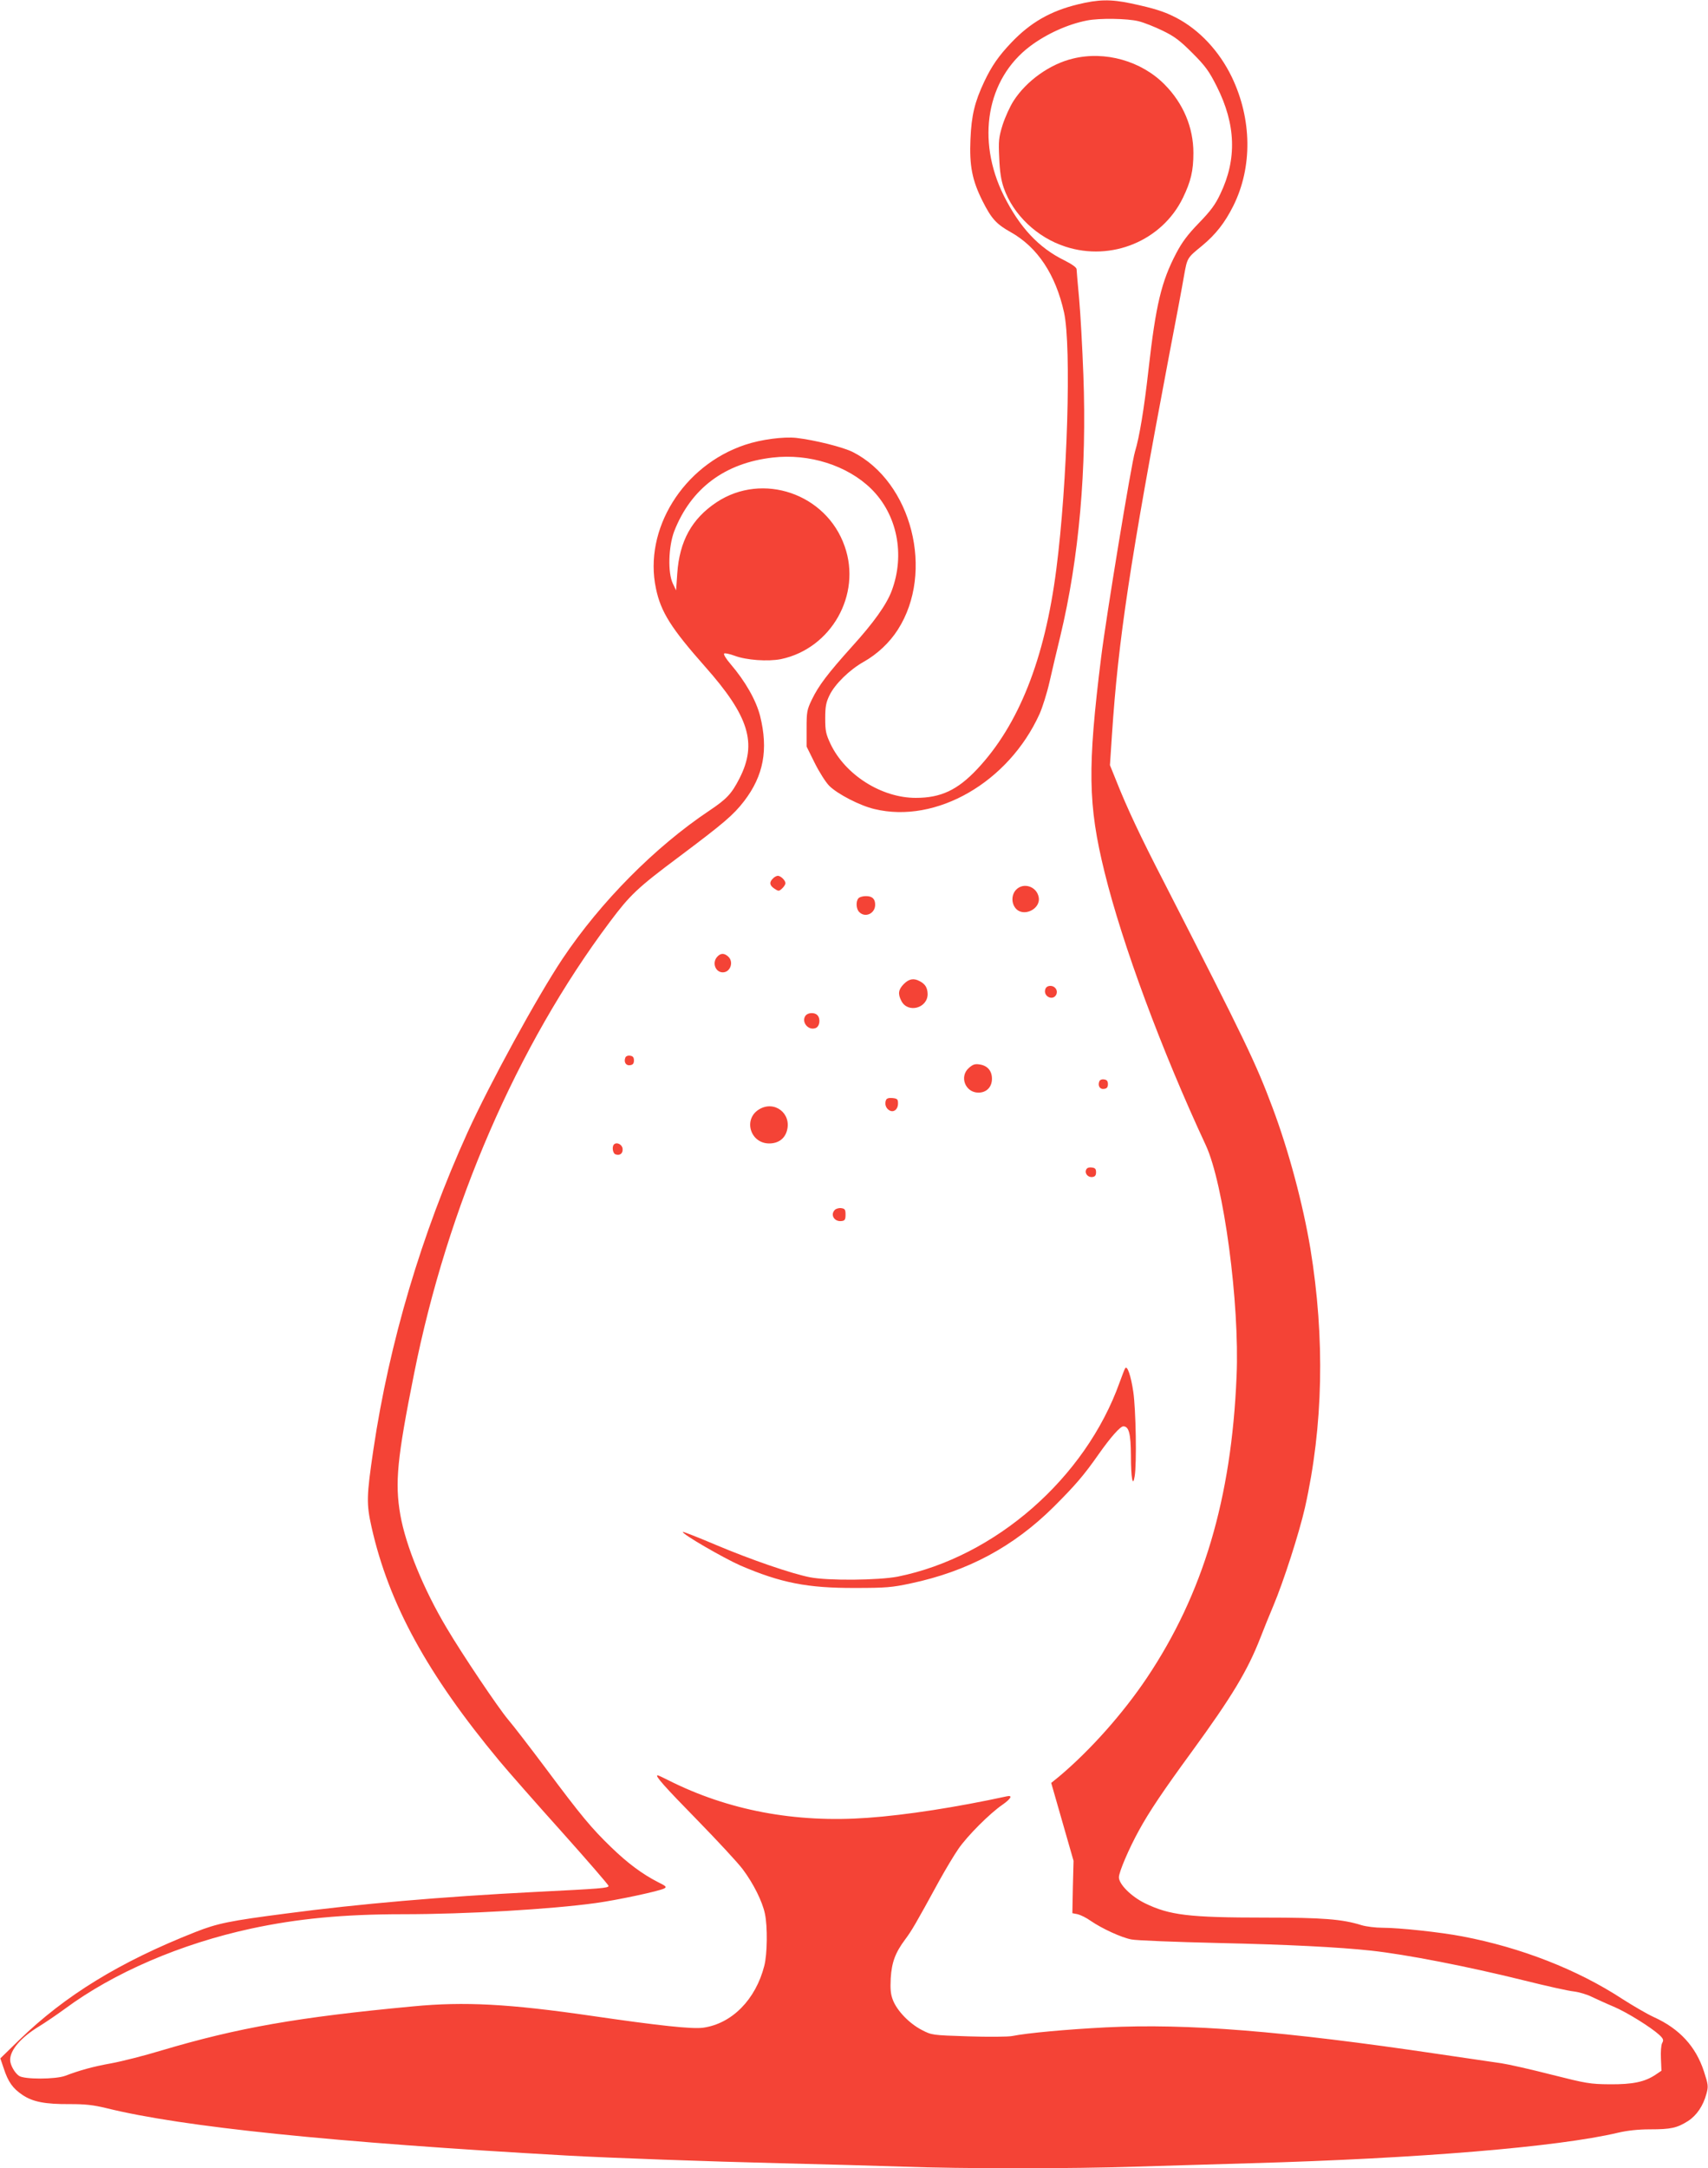 <?xml version="1.0" standalone="no"?>
<!DOCTYPE svg PUBLIC "-//W3C//DTD SVG 20010904//EN"
 "http://www.w3.org/TR/2001/REC-SVG-20010904/DTD/svg10.dtd">
<svg version="1.0" xmlns="http://www.w3.org/2000/svg"
 width="1009pt" height="1280pt" viewBox="0 0 1009 1280"
 preserveAspectRatio="xMidYMid meet">
<g transform="translate(0,1280) scale(0.1,-0.1)"
fill="#f44336" stroke="none">
<path d="M6367 12774 c-161 -39 -280 -107 -393 -226 -74 -78 -115 -136 -160
-231 -56 -119 -75 -198 -81 -338 -7 -157 10 -244 72 -367 52 -103 81 -135 165
-182 159 -89 266 -250 316 -475 44 -202 20 -1008 -46 -1517 -68 -529 -222
-918 -468 -1179 -116 -123 -214 -169 -362 -169 -203 0 -417 136 -504 319 -27
58 -31 76 -31 151 0 69 5 94 25 135 32 67 120 152 202 198 80 45 153 113 202
190 218 340 83 872 -267 1049 -59 29 -222 70 -333 83 -76 8 -208 -9 -303 -41
-366 -122 -600 -500 -526 -848 29 -139 90 -235 290 -461 260 -293 309 -452
204 -659 -47 -92 -75 -122 -178 -191 -321 -214 -643 -539 -868 -875 -150 -225
-429 -735 -561 -1025 -272 -599 -462 -1239 -556 -1871 -41 -278 -42 -320 -11
-459 102 -453 330 -869 755 -1380 50 -60 216 -249 368 -418 152 -170 277 -314
277 -320 0 -13 -42 -16 -440 -36 -548 -28 -1034 -70 -1465 -127 -332 -43 -406
-58 -535 -109 -447 -176 -771 -375 -1042 -638 l-111 -108 20 -59 c26 -80 54
-119 111 -157 61 -41 134 -55 279 -54 93 0 138 -5 217 -24 449 -111 1335 -202
2726 -280 250 -14 839 -35 1250 -45 248 -6 574 -15 725 -20 352 -13 1000 -13
1385 0 165 5 469 14 675 20 991 28 1813 96 2168 180 56 13 119 20 190 20 123
0 159 8 224 49 51 33 90 90 109 162 12 43 10 54 -15 131 -48 147 -144 252
-297 321 -41 19 -123 67 -184 106 -266 174 -599 304 -946 370 -131 25 -373 51
-472 51 -41 0 -96 7 -123 15 -114 36 -232 45 -569 45 -453 0 -566 14 -712 85
-81 40 -153 112 -153 153 0 31 59 169 118 276 60 110 144 235 313 466 237 325
329 478 404 670 20 52 55 138 77 190 60 142 152 427 187 580 108 481 119 999
32 1530 -44 262 -127 574 -223 830 -99 264 -156 384 -642 1333 -139 269 -218
437 -283 601 l-36 89 12 181 c37 558 106 1016 339 2246 39 201 78 410 87 464
19 105 18 103 106 175 81 67 135 136 185 236 114 229 110 512 -9 760 -74 153
-191 278 -326 349 -73 38 -130 56 -270 86 -120 25 -191 24 -314 -6z m358 -99
c33 -8 98 -34 145 -57 70 -34 101 -58 175 -132 77 -77 98 -107 143 -196 113
-224 120 -430 21 -635 -29 -62 -57 -100 -126 -171 -66 -68 -100 -113 -135
-180 -87 -166 -120 -303 -163 -684 -26 -233 -54 -401 -80 -486 -21 -67 -170
-972 -200 -1214 -81 -651 -78 -871 20 -1268 105 -427 338 -1054 598 -1612 106
-228 201 -934 182 -1365 -30 -722 -197 -1283 -530 -1780 -141 -210 -334 -427
-517 -581 l-48 -39 66 -230 66 -230 -4 -154 -3 -155 31 -6 c17 -4 52 -21 77
-39 67 -46 182 -99 241 -110 28 -6 260 -15 516 -21 405 -9 705 -24 900 -45
209 -23 564 -92 900 -175 132 -33 266 -63 298 -66 31 -4 79 -18 106 -32 28
-13 84 -39 127 -57 79 -33 223 -123 272 -168 24 -23 26 -30 16 -48 -6 -12 -9
-51 -7 -92 l3 -71 -34 -23 c-64 -43 -135 -58 -271 -57 -117 1 -139 5 -345 57
-121 31 -254 61 -295 67 -41 6 -210 31 -375 55 -918 136 -1479 181 -1962 157
-232 -12 -463 -33 -553 -51 -25 -5 -142 -6 -260 -2 -215 7 -215 7 -275 38 -73
38 -145 112 -170 176 -14 36 -16 65 -13 129 6 95 27 151 86 230 38 51 60 88
202 348 35 63 85 147 112 186 53 77 186 210 261 261 50 35 61 57 25 49 -295
-64 -596 -111 -823 -127 -427 -31 -824 44 -1177 222 -31 16 -60 29 -63 29 -19
0 42 -68 234 -264 119 -122 240 -252 269 -291 63 -84 116 -190 131 -263 16
-76 14 -238 -4 -307 -51 -199 -191 -341 -361 -365 -64 -9 -261 12 -659 70
-488 71 -752 85 -1055 56 -682 -64 -1034 -126 -1485 -260 -99 -30 -232 -64
-297 -76 -111 -20 -186 -41 -273 -74 -57 -21 -242 -22 -273 0 -26 18 -52 65
-52 94 0 59 64 133 171 198 36 22 105 69 153 104 288 213 683 383 1099 473
274 59 546 85 897 85 373 0 873 29 1140 66 125 17 373 70 404 86 16 9 11 14
-36 37 -92 47 -179 111 -277 206 -118 114 -177 185 -386 465 -93 124 -193 254
-224 290 -58 69 -269 382 -363 541 -136 228 -241 485 -273 666 -33 190 -19
333 81 833 197 987 608 1936 1156 2667 120 160 161 200 413 388 260 195 317
243 381 326 115 150 144 304 94 504 -24 92 -86 202 -175 306 -25 29 -42 56
-37 61 4 4 32 -2 62 -13 69 -26 196 -35 273 -20 297 62 478 380 377 666 -108
311 -485 440 -757 260 -146 -97 -219 -229 -232 -420 l-7 -100 -19 40 c-31 64
-26 219 8 309 99 253 299 403 582 435 216 25 441 -47 581 -184 154 -151 202
-388 122 -602 -30 -81 -106 -188 -235 -330 -143 -159 -197 -230 -237 -313 -29
-60 -31 -73 -31 -171 l0 -106 48 -97 c27 -54 65 -114 86 -135 48 -48 181 -117
267 -137 365 -88 792 158 975 561 17 38 44 123 59 189 15 67 44 189 64 271
111 463 157 987 136 1543 -6 160 -17 362 -25 449 -8 87 -15 165 -15 174 0 10
-28 30 -72 52 -153 75 -264 195 -358 382 -164 330 -101 689 155 882 97 73 223
130 336 152 74 15 240 12 304 -4z"/>
<path d="M6338 12454 c-135 -32 -274 -131 -350 -249 -21 -32 -50 -96 -65 -142
-23 -75 -25 -95 -20 -196 3 -80 11 -131 27 -177 55 -157 196 -292 364 -346
272 -89 571 35 694 288 47 97 62 160 62 265 0 151 -60 293 -170 404 -137 139
-352 200 -542 153z"/>
<path d="M4566 7614 c-23 -22 -20 -41 9 -60 24 -16 27 -16 45 1 11 10 20 24
20 31 0 17 -28 44 -45 44 -7 0 -21 -7 -29 -16z"/>
<path d="M6002 7547 c-27 -29 -28 -77 -3 -108 45 -56 151 -6 137 65 -12 64
-91 89 -134 43z"/>
<path d="M5072 7498 c-17 -17 -15 -64 4 -82 35 -36 94 -9 94 43 0 35 -17 51
-55 51 -17 0 -36 -5 -43 -12z"/>
<path d="M4237 7152 c-32 -35 -11 -92 33 -92 45 0 66 62 32 93 -24 22 -45 21
-65 -1z"/>
<path d="M5339 6991 c-32 -33 -36 -58 -14 -100 38 -74 155 -43 155 41 -1 37
-14 59 -47 76 -35 19 -63 14 -94 -17z"/>
<path d="M6175 6960 c-13 -41 43 -70 64 -33 13 25 -5 53 -34 53 -15 0 -26 -7
-30 -20z"/>
<path d="M4760 6806 c-29 -36 13 -92 58 -75 25 9 31 56 10 77 -16 16 -53 15
-68 -2z"/>
<path d="M3694 6556 c-10 -26 4 -48 28 -44 17 2 23 10 23 28 0 18 -6 26 -23
28 -13 2 -25 -3 -28 -12z"/>
<path d="M5725 6497 c-60 -51 -23 -147 55 -147 48 0 80 33 80 82 0 46 -26 77
-71 84 -28 5 -41 1 -64 -19z"/>
<path d="M6494 6416 c-10 -26 4 -48 28 -44 17 2 23 10 23 28 0 18 -6 26 -23
28 -13 2 -25 -3 -28 -12z"/>
<path d="M5234 6306 c-9 -23 -1 -48 19 -60 25 -16 52 4 52 40 0 25 -4 29 -33
32 -22 2 -34 -2 -38 -12z"/>
<path d="M4484 6251 c-95 -58 -52 -201 60 -201 54 0 92 28 105 76 28 102 -75
180 -165 125z"/>
<path d="M3627 6044 c-13 -13 -7 -52 8 -58 27 -10 46 5 43 33 -3 26 -35 41
-51 25z"/>
<path d="M6416 5894 c-9 -22 12 -46 38 -42 15 2 21 10 21 28 0 20 -6 26 -26
28 -18 2 -29 -3 -33 -14z"/>
<path d="M4932 5658 c-29 -29 -3 -72 40 -66 19 2 23 9 23 38 0 30 -4 35 -25
38 -14 2 -31 -3 -38 -10z"/>
<path d="M6647 4723 c-4 -6 -18 -43 -33 -84 -202 -565 -735 -1030 -1310 -1146
-112 -22 -413 -25 -519 -4 -108 21 -350 104 -558 192 -104 44 -191 78 -193 76
-10 -10 241 -155 341 -199 238 -102 395 -133 675 -132 183 0 219 3 331 27 335
71 606 216 844 452 126 126 176 183 265 310 71 101 128 165 146 165 33 0 44
-43 45 -170 0 -136 11 -194 22 -125 13 75 7 397 -8 498 -14 96 -36 159 -48
140z"/>
</g>
</svg>
